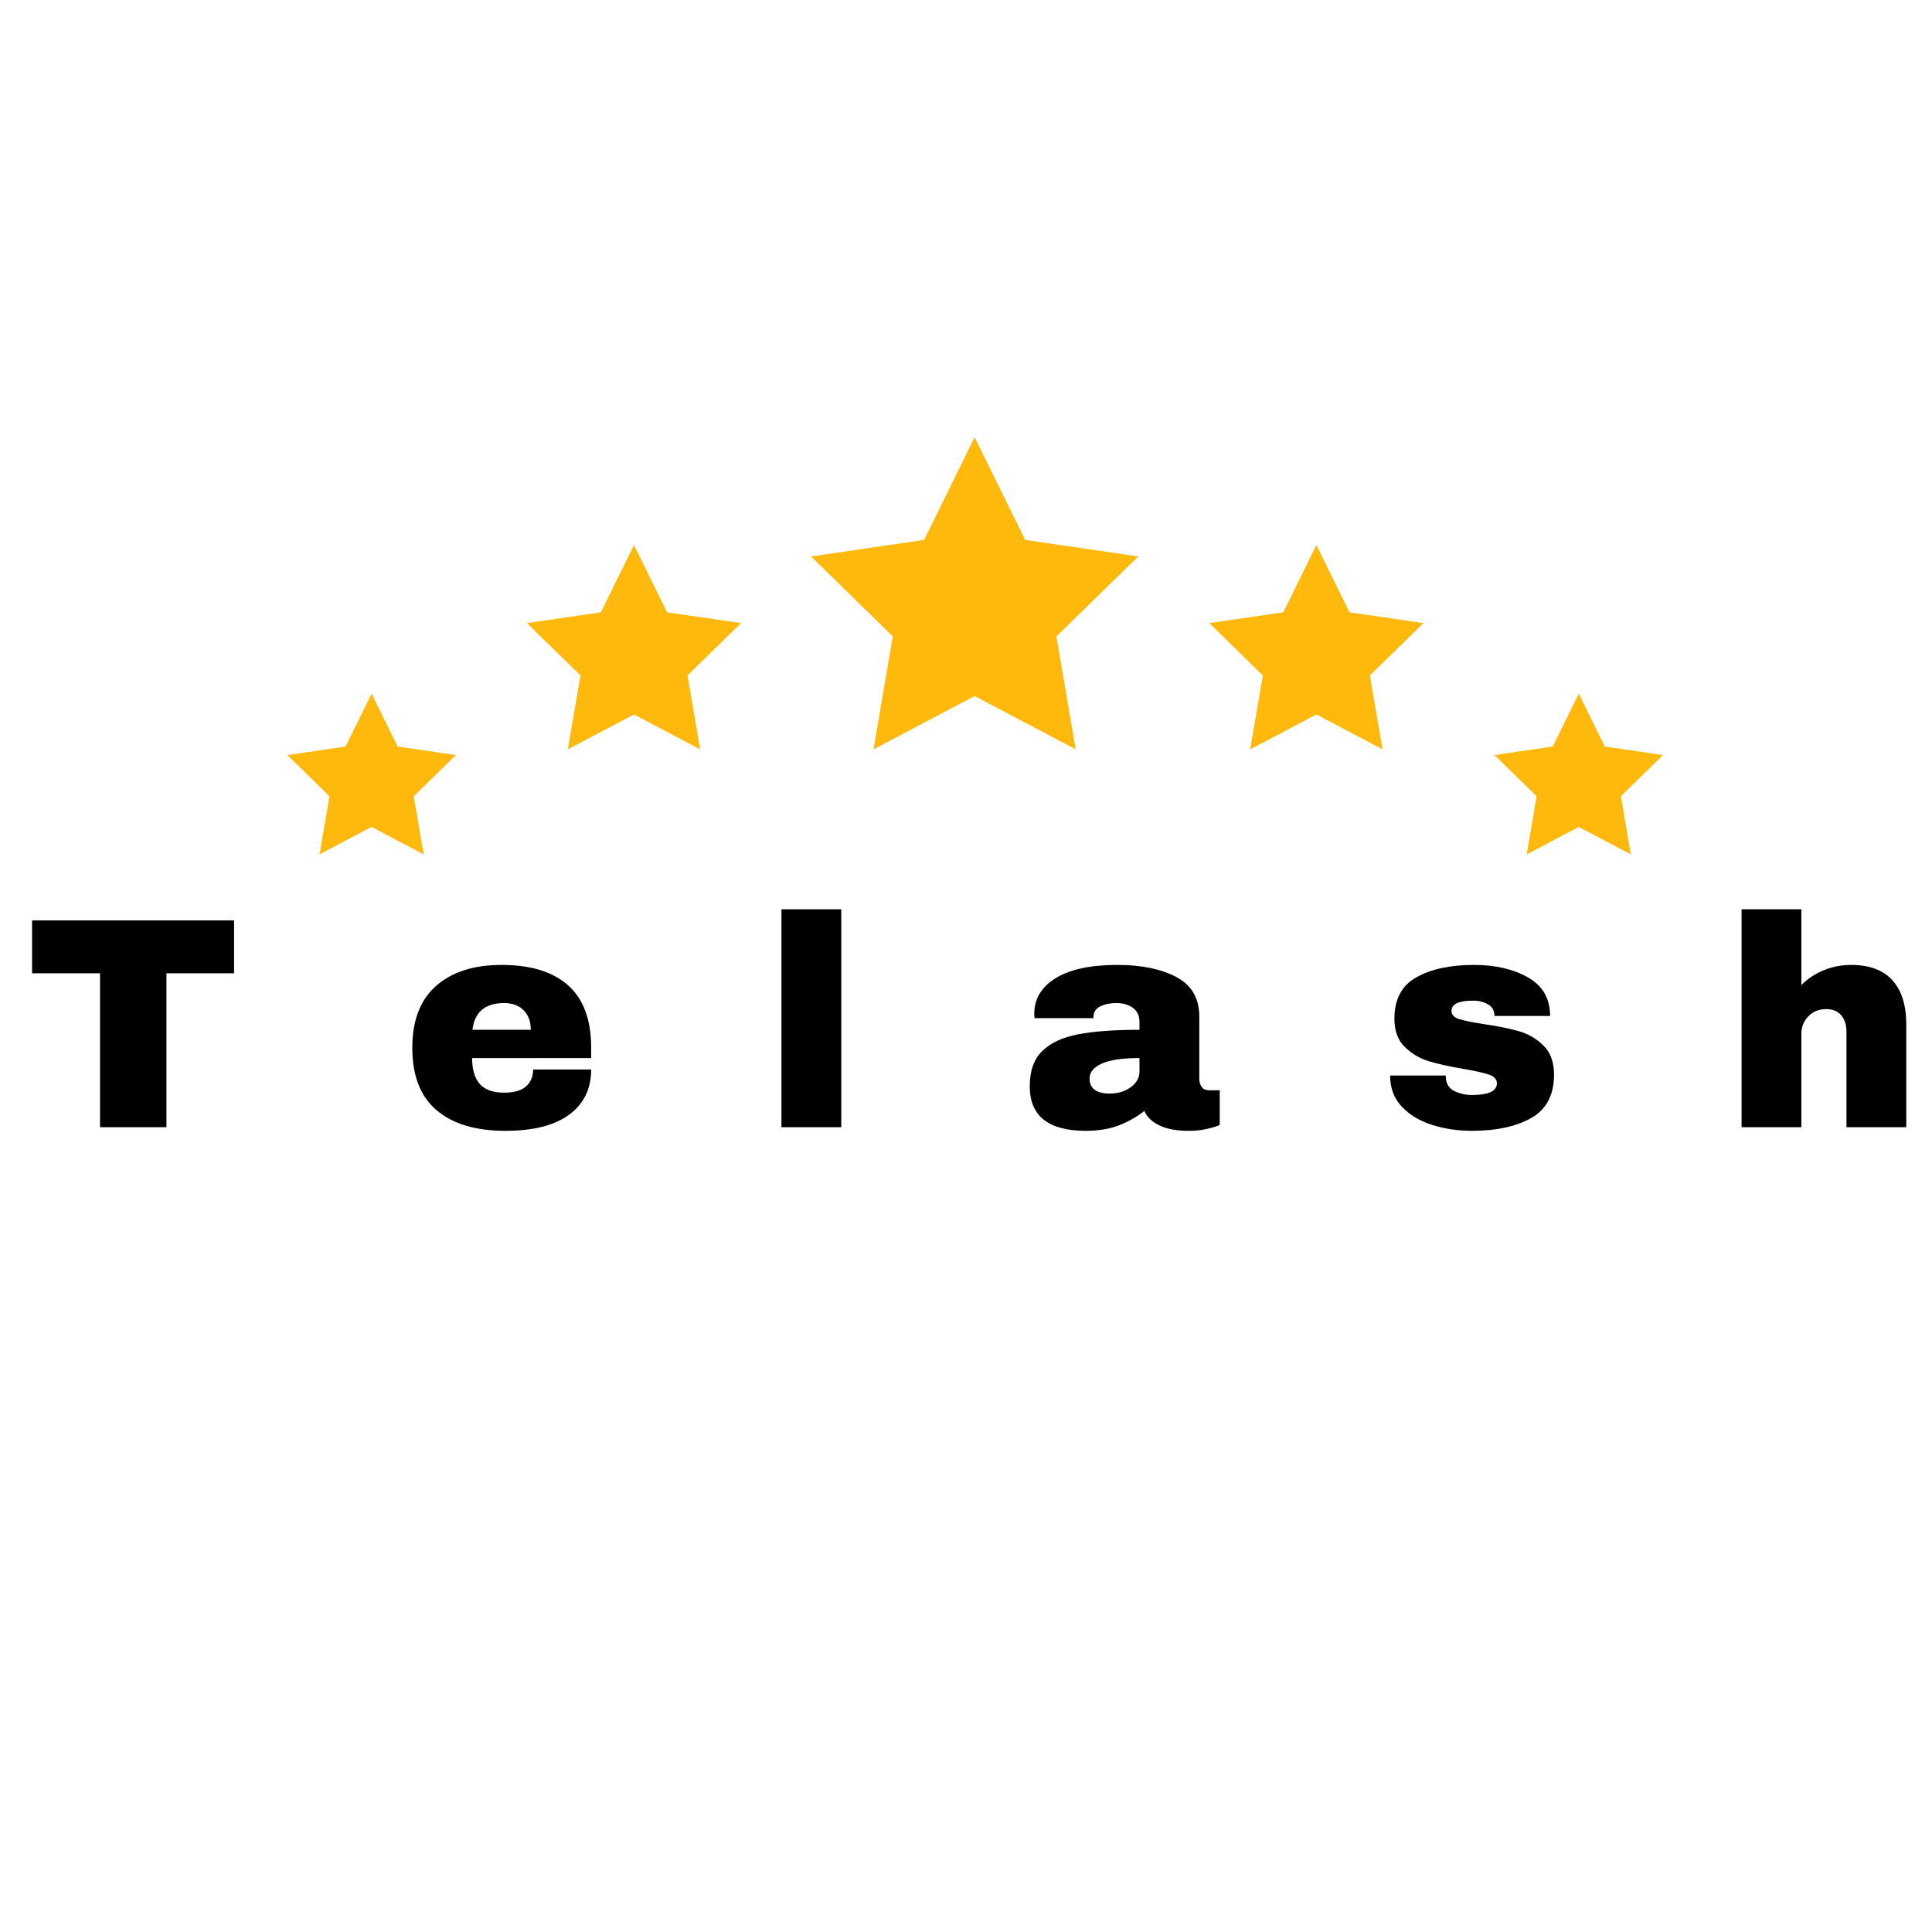 <svg version="1.0" preserveAspectRatio="xMidYMid meet" height="500" viewBox="0 0 375 375" zoomAndPan="magnify" width="500" xmlns:xlink="http://www.w3.org/1999/xlink" xmlns="http://www.w3.org/2000/svg"><defs><g></g><clipPath id="d2258324be"><path clip-rule="nonzero" d="M 157 84.852 L 221 84.852 L 221 146 L 157 146 Z M 157 84.852"></path></clipPath><clipPath id="d2b2befdf1"><path clip-rule="nonzero" d="M 290 134 L 322.777 134 L 322.777 165.852 L 290 165.852 Z M 290 134"></path></clipPath><clipPath id="d2239446a5"><path clip-rule="nonzero" d="M 55.777 134 L 89 134 L 89 165.852 L 55.777 165.852 Z M 55.777 134"></path></clipPath></defs><g clip-path="url(#d2258324be)"><path fill-rule="nonzero" fill-opacity="1" d="M 189.172 84.867 L 198.988 104.805 L 220.93 108.008 L 205.043 123.527 L 208.793 145.449 L 189.172 135.102 L 169.543 145.449 L 173.289 123.527 L 157.418 108.008 L 179.359 104.805 Z M 189.172 84.867" fill="#ffb90d"></path></g><path fill-rule="nonzero" fill-opacity="1" d="M 255.508 105.797 L 261.934 118.855 L 276.285 120.945 L 265.891 131.105 L 268.344 145.449 L 255.508 138.676 L 242.656 145.449 L 245.113 131.105 L 234.715 120.945 L 249.082 118.855 Z M 255.508 105.797" fill="#ffb90d"></path><g clip-path="url(#d2b2befdf1)"><path fill-rule="nonzero" fill-opacity="1" d="M 306.434 134.641 L 311.484 144.906 L 322.777 146.559 L 314.613 154.551 L 316.539 165.836 L 306.434 160.504 L 296.328 165.836 L 298.254 154.551 L 290.074 146.559 L 301.379 144.906 Z M 306.434 134.641" fill="#ffb90d"></path></g><path fill-rule="nonzero" fill-opacity="1" d="M 123.051 105.797 L 116.625 118.855 L 102.27 120.945 L 112.668 131.105 L 110.215 145.449 L 123.051 138.676 L 135.898 145.449 L 133.445 131.105 L 143.844 120.945 L 129.477 118.855 Z M 123.051 105.797" fill="#ffb90d"></path><g clip-path="url(#d2239446a5)"><path fill-rule="nonzero" fill-opacity="1" d="M 72.125 134.641 L 67.07 144.906 L 55.777 146.559 L 63.945 154.551 L 62.02 165.836 L 72.125 160.504 L 82.23 165.836 L 80.305 154.551 L 88.484 146.559 L 77.18 144.906 Z M 72.125 134.641" fill="#ffb90d"></path></g><g fill-opacity="1" fill="#000000"><g transform="translate(4.885, 218.79)"><g><path d="M 27.422 -29.875 L 27.422 0 L 14.531 0 L 14.531 -29.875 L 1.344 -29.875 L 1.344 -40.141 L 40.547 -40.141 L 40.547 -29.875 Z M 27.422 -29.875"></path></g></g></g><g fill-opacity="1" fill="#000000"><g transform="translate(77.933, 218.79)"><g><path d="M 19.422 -31.5 C 25.066 -31.5 29.375 -30.176 32.344 -27.531 C 35.32 -24.895 36.812 -20.852 36.812 -15.406 L 36.812 -13.422 L 13.703 -13.422 C 13.703 -11.203 14.195 -9.523 15.188 -8.391 C 16.188 -7.266 17.754 -6.703 19.891 -6.703 C 21.836 -6.703 23.266 -7.109 24.172 -7.922 C 25.086 -8.742 25.547 -9.836 25.547 -11.203 L 36.812 -11.203 C 36.812 -7.461 35.391 -4.539 32.547 -2.438 C 29.711 -0.344 25.57 0.703 20.125 0.703 C 14.406 0.703 9.969 -0.629 6.812 -3.297 C 3.664 -5.961 2.094 -10 2.094 -15.406 C 2.094 -20.695 3.629 -24.703 6.703 -27.422 C 9.773 -30.141 14.016 -31.5 19.422 -31.5 Z M 19.891 -24.094 C 16.234 -24.094 14.191 -22.363 13.766 -18.906 L 25.094 -18.906 C 25.094 -20.5 24.633 -21.758 23.719 -22.688 C 22.801 -23.625 21.523 -24.094 19.891 -24.094 Z M 19.891 -24.094"></path></g></g></g><g fill-opacity="1" fill="#000000"><g transform="translate(147.772, 218.79)"><g><path d="M 3.906 0 L 3.906 -42.297 L 15.516 -42.297 L 15.516 0 Z M 3.906 0"></path></g></g></g><g fill-opacity="1" fill="#000000"><g transform="translate(198.125, 218.79)"><g><path d="M 18.734 -31.5 C 23.43 -31.5 27.258 -30.711 30.219 -29.141 C 33.176 -27.566 34.656 -25.008 34.656 -21.469 L 34.656 -9.453 C 34.656 -8.785 34.812 -8.238 35.125 -7.812 C 35.438 -7.383 35.898 -7.172 36.516 -7.172 L 38.625 -7.172 L 38.625 -0.469 C 38.508 -0.383 38.207 -0.254 37.719 -0.078 C 37.227 0.086 36.535 0.258 35.641 0.438 C 34.754 0.613 33.727 0.703 32.562 0.703 C 30.301 0.703 28.441 0.363 26.984 -0.312 C 25.523 -1 24.523 -1.945 23.984 -3.156 C 22.504 -1.988 20.848 -1.051 19.016 -0.344 C 17.191 0.352 15.055 0.703 12.609 0.703 C 5.367 0.703 1.75 -2.176 1.75 -7.938 C 1.75 -10.926 2.555 -13.207 4.172 -14.781 C 5.785 -16.363 8.109 -17.445 11.141 -18.031 C 14.172 -18.613 18.141 -18.906 23.047 -18.906 L 23.047 -20.422 C 23.047 -21.629 22.625 -22.539 21.781 -23.156 C 20.945 -23.781 19.867 -24.094 18.547 -24.094 C 17.348 -24.094 16.312 -23.879 15.438 -23.453 C 14.562 -23.023 14.125 -22.344 14.125 -21.406 L 14.125 -21.172 L 2.688 -21.172 C 2.645 -21.367 2.625 -21.645 2.625 -22 C 2.625 -24.914 4.016 -27.227 6.797 -28.938 C 9.578 -30.645 13.555 -31.5 18.734 -31.5 Z M 23.047 -13.422 C 19.742 -13.422 17.301 -13.062 15.719 -12.344 C 14.145 -11.625 13.359 -10.66 13.359 -9.453 C 13.359 -7.504 14.68 -6.531 17.328 -6.531 C 18.848 -6.531 20.18 -6.938 21.328 -7.75 C 22.473 -8.57 23.047 -9.586 23.047 -10.797 Z M 23.047 -13.422"></path></g></g></g><g fill-opacity="1" fill="#000000"><g transform="translate(267.965, 218.79)"><g><path d="M 18.141 -31.5 C 22.266 -31.5 25.754 -30.691 28.609 -29.078 C 31.473 -27.461 32.906 -24.969 32.906 -21.594 L 22.109 -21.594 C 22.109 -22.719 21.602 -23.516 20.594 -23.984 C 19.895 -24.367 19.02 -24.562 17.969 -24.562 C 15.164 -24.562 13.766 -23.898 13.766 -22.578 C 13.766 -21.836 14.25 -21.312 15.219 -21 C 16.195 -20.688 17.797 -20.359 20.016 -20.016 C 22.734 -19.617 25.004 -19.16 26.828 -18.641 C 28.66 -18.117 30.258 -17.188 31.625 -15.844 C 32.988 -14.5 33.672 -12.617 33.672 -10.203 C 33.672 -6.273 32.203 -3.473 29.266 -1.797 C 26.328 -0.129 22.484 0.703 17.734 0.703 C 15.016 0.703 12.445 0.32 10.031 -0.438 C 7.625 -1.195 5.66 -2.375 4.141 -3.969 C 2.617 -5.562 1.859 -7.582 1.859 -10.031 L 12.656 -10.031 L 12.656 -9.797 C 12.695 -8.473 13.25 -7.551 14.312 -7.031 C 15.383 -6.508 16.523 -6.25 17.734 -6.25 C 20.961 -6.25 22.578 -7.004 22.578 -8.516 C 22.578 -9.297 22.07 -9.859 21.062 -10.203 C 20.051 -10.555 18.398 -10.926 16.109 -11.312 C 13.336 -11.781 11.066 -12.285 9.297 -12.828 C 7.535 -13.379 5.992 -14.305 4.672 -15.609 C 3.348 -16.91 2.688 -18.727 2.688 -21.062 C 2.688 -24.832 4.113 -27.516 6.969 -29.109 C 9.832 -30.703 13.555 -31.5 18.141 -31.5 Z M 18.141 -31.5"></path></g></g></g><g fill-opacity="1" fill="#000000"><g transform="translate(334.537, 218.79)"><g><path d="M 15.109 -27.594 C 16.359 -28.844 17.816 -29.805 19.484 -30.484 C 21.16 -31.16 22.91 -31.5 24.734 -31.5 C 28.316 -31.5 31 -30.504 32.781 -28.516 C 34.57 -26.535 35.469 -23.68 35.469 -19.953 L 35.469 0 L 23.859 0 L 23.859 -18.547 C 23.859 -19.867 23.52 -20.926 22.844 -21.719 C 22.164 -22.52 21.203 -22.922 19.953 -22.922 C 18.516 -22.922 17.348 -22.453 16.453 -21.516 C 15.555 -20.586 15.109 -19.445 15.109 -18.094 L 15.109 0 L 3.5 0 L 3.5 -42.297 L 15.109 -42.297 Z M 15.109 -27.594"></path></g></g></g></svg>